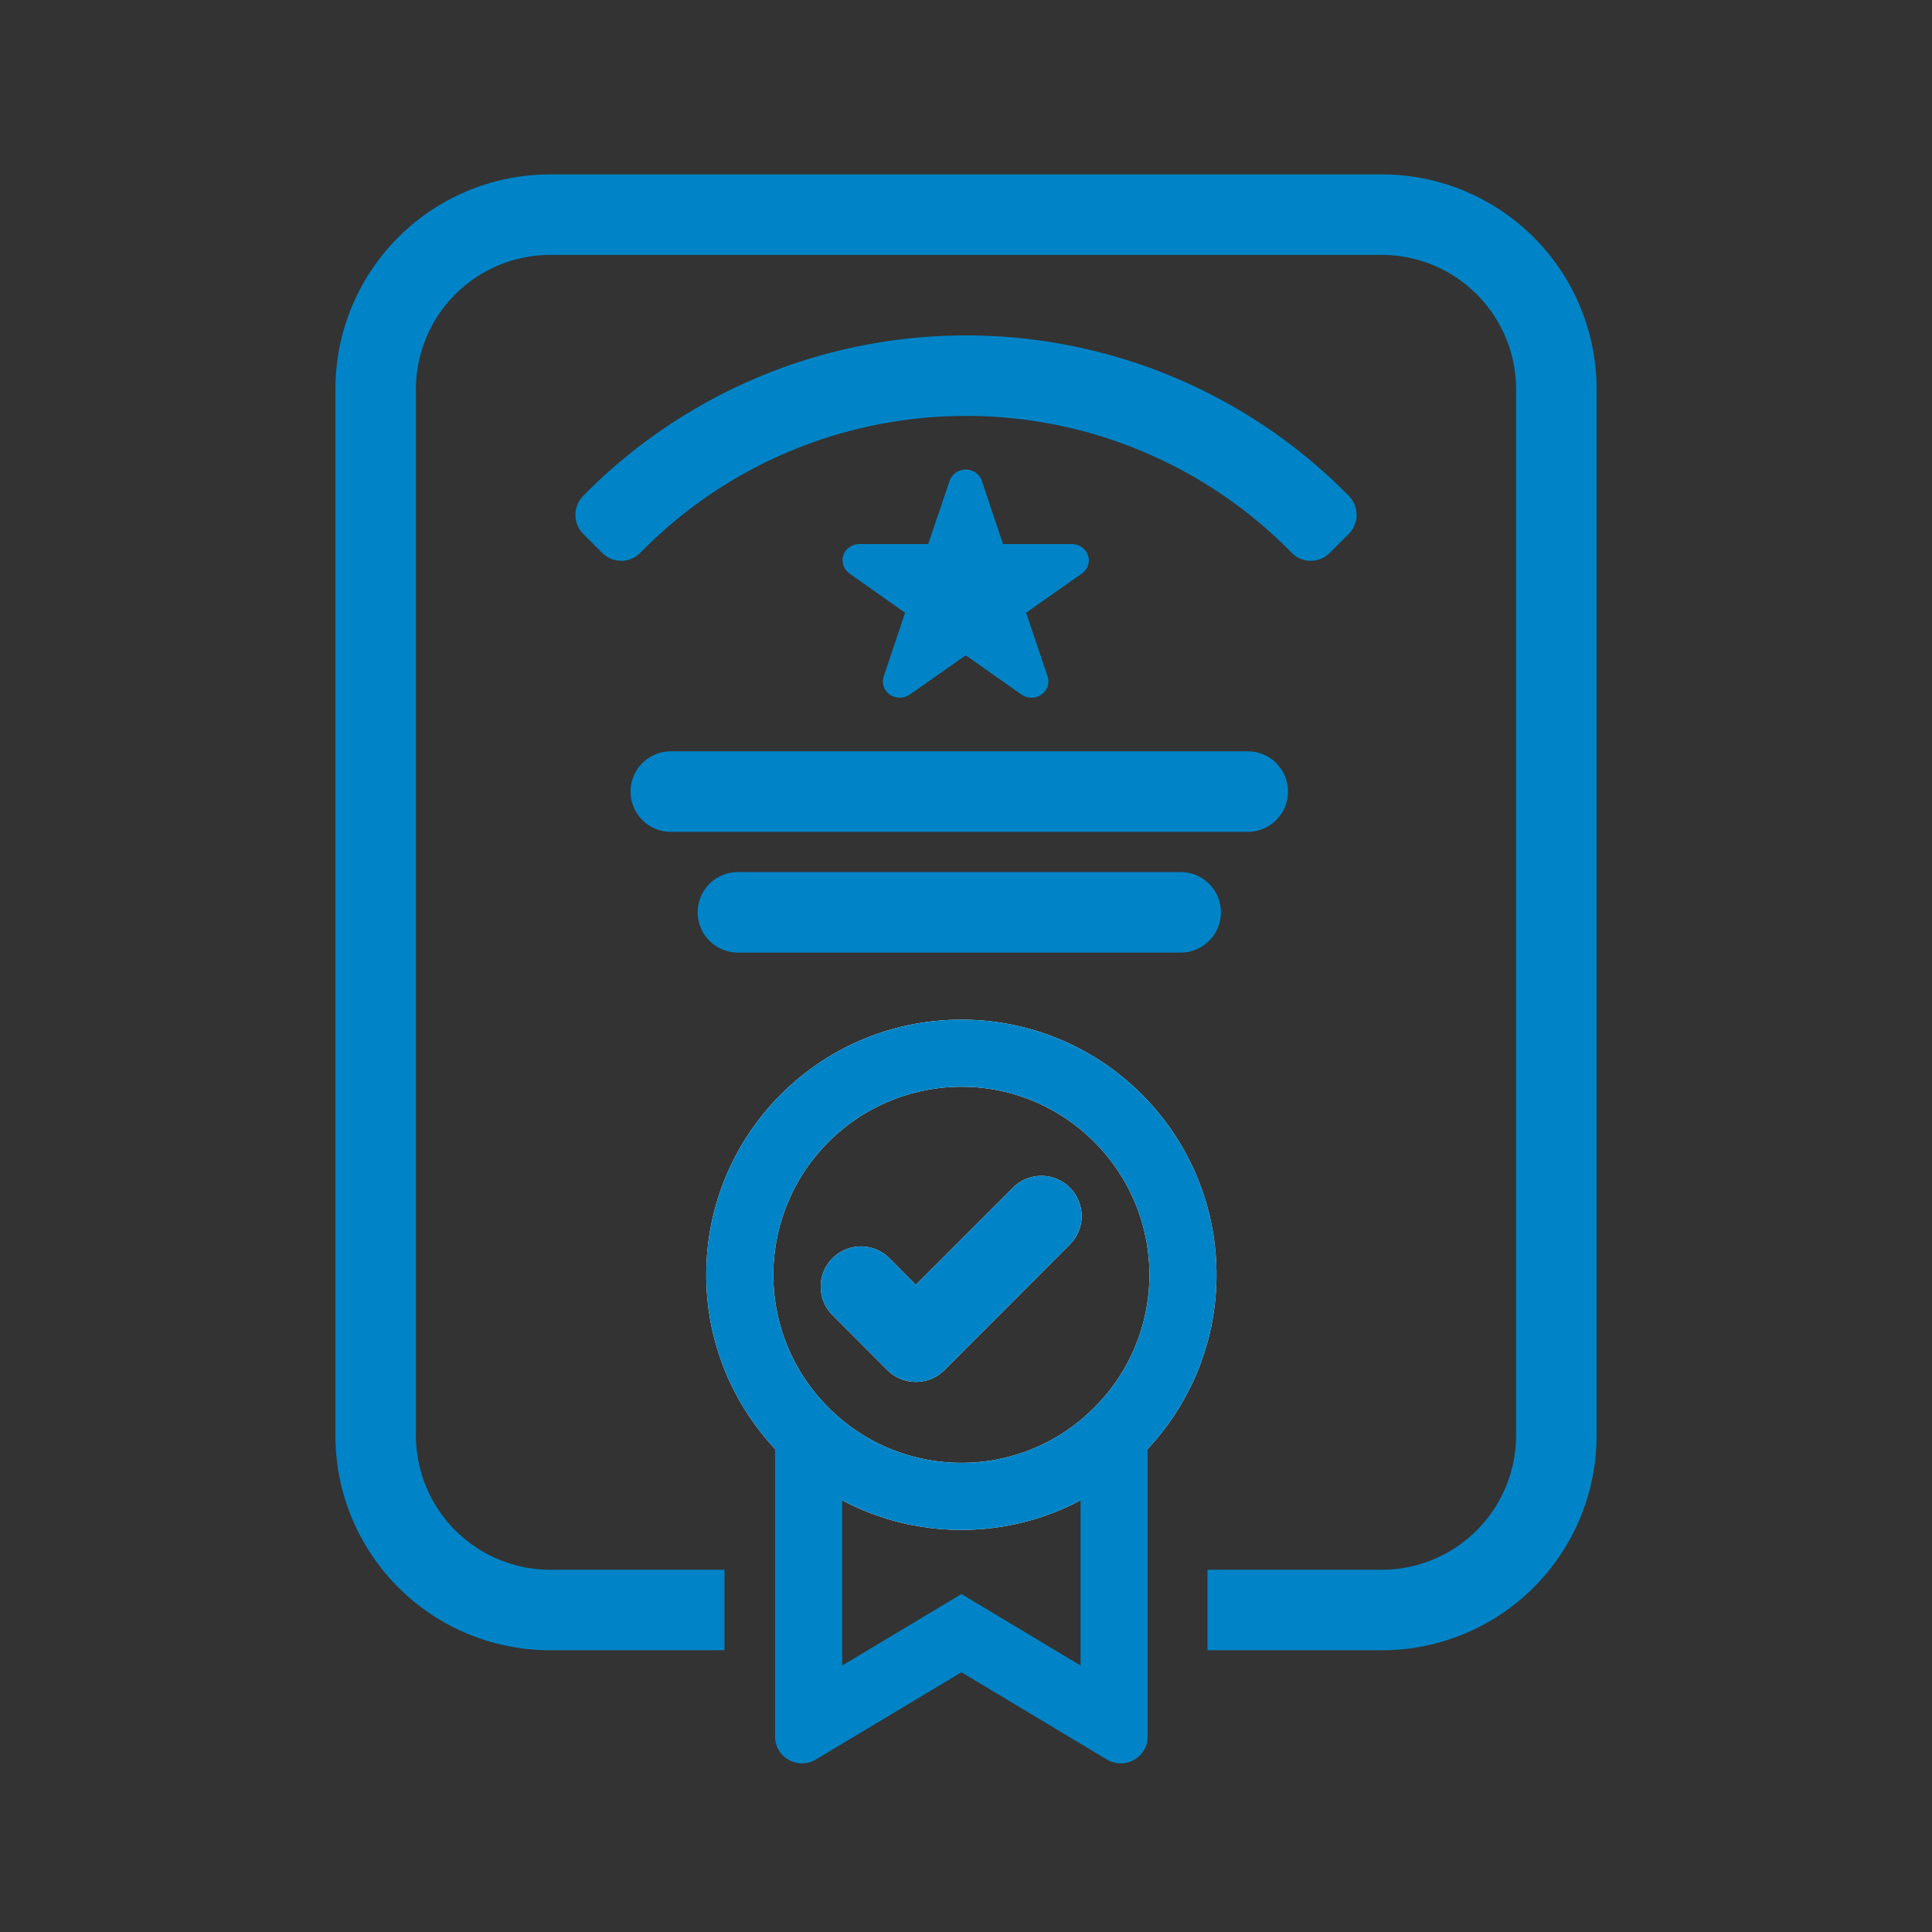 <svg xmlns="http://www.w3.org/2000/svg" width="144" height="144" fill="none" fill-rule="evenodd" xmlns:v="https://vecta.io/nano"><rect width="100%" height="100%" fill="#333333" stroke="none"/><path d="M103 13H41a16 16 0 0 0-16 16v78a16 16 0 0 0 16 16h13v-6H41a10.02 10.02 0 0 1-10-10V29a10.02 10.02 0 0 1 10-10h62a10.02 10.02 0 0 1 10 10v78a10.02 10.02 0 0 1-10 10H90v6h13a16 16 0 0 0 16-16V29a16 16 0 0 0-16-16z" fill="#0084C7"/><path d="M79.74 88.52a3 3 0 0 1 0 4.24l-9.35 9.36c-.59.59-1.36.88-2.13.88a2.99 2.99 0 0 1-2.12-.88l-4.09-4.1a3 3 0 0 1 0-4.24 3 3 0 0 1 4.24 0l1.97 1.98 7.24-7.24a3 3 0 0 1 4.24 0zM81.47 105a13.9 13.9 0 0 1-9.81 4.03c-3.82 0-7.29-1.53-9.82-4.03a13.95 13.95 0 0 1-4.2-9.98A14.04 14.04 0 0 1 71.66 81c7.72 0 14.01 6.29 14.01 14.02a13.95 13.95 0 0 1-4.2 9.98zm-9.81-29c-10.51 0-19.02 8.51-19.02 19.02 0 1.68.22 3.32.63 4.87.07.26.15.52.23.78.06.22.14.44.22.66.061.19.13.37.2.55a12.24 12.24 0 0 0 .22.54c.11.28.24.55.37.82.01.02.021.04.03.06.12.25.25.5.39.75a5.45 5.45 0 0 0 .32.57c.11.21.241.41.38.62 0 0 0 .01.01.02a11.05 11.05 0 0 0 .48.71 11.95 11.95 0 0 0 .52.7c.18.23.36.46.55.68.18.22.38.43.57.64l.01.01a18.51 18.51 0 0 0 5 3.82 18.6 18.6 0 0 0 1.011.5c.339.16.689.3 1.039.44a15.21 15.21 0 0 0 .95.33c.07.03.15.06.23.08.33.1.66.2 1 .28a11.75 11.75 0 0 0 1.031.23c.079.02.169.03.25.04.299.06.599.11.899.14.07.02.13.03.2.03.361.05.72.08 1.08.1a16.03 16.03 0 0 0 1.2.04 15.59 15.59 0 0 0 1.19-.04 12.27 12.27 0 0 0 1.06-.1.98.98 0 0 0 .24-.03c.3-.03.6-.08.9-.14.08-.01.15-.02.22-.04a12.03 12.03 0 0 0 1.04-.23c.34-.08.67-.18 1-.28l.2-.06c.33-.11.66-.23.981-.35.349-.14.699-.28 1.04-.44a18.54 18.54 0 0 0 1.009-.5 18.51 18.51 0 0 0 5-3.82l.01-.01c.191-.21.39-.42.57-.64a17.18 17.18 0 0 0 .55-.68c.18-.23.361-.46.52-.7a11.05 11.05 0 0 0 .48-.71c.01-.01.01-.02.01-.02.14-.21.27-.41.38-.62a5.45 5.45 0 0 0 .32-.57c.14-.25.27-.5.39-.75a6.11 6.11 0 0 0 .27-.58 5.79 5.79 0 0 0 .241-.56c.009-.03.029-.06.039-.1a9.09 9.09 0 0 0 .27-.73c.08-.22.16-.44.22-.66l.23-.78c.09-.34.17-.69.241-1.04.059-.27.109-.55.149-.83a18.59 18.59 0 0 0 .24-3C90.67 84.51 82.16 76 71.66 76z" fill="#fff"/><path d="M81.47 105a13.9 13.9 0 0 1-9.81 4.03c-3.82 0-7.29-1.53-9.82-4.03a13.95 13.95 0 0 1-4.2-9.98A14.04 14.04 0 0 1 71.66 81c7.72 0 14.01 6.29 14.01 14.02a13.95 13.95 0 0 1-4.2 9.98zm-.93 19.14l-8.88-5.33-8.89 5.33v-12.32a18.6 18.6 0 0 0 1.011.5c.339.16.689.3 1.039.44a15.21 15.21 0 0 0 .95.33c.07.03.15.06.23.08.33.1.66.2 1 .28a11.75 11.75 0 0 0 1.031.23c.079.02.169.03.25.04.299.06.599.11.899.14.07.02.13.03.2.03.361.05.72.08 1.08.1a16.03 16.03 0 0 0 1.2.04 15.59 15.59 0 0 0 1.19-.04 12.27 12.27 0 0 0 1.06-.1.98.98 0 0 0 .24-.03c.3-.03.6-.08.9-.14.08-.01.15-.02.22-.04a12.03 12.03 0 0 0 1.04-.23c.34-.08.67-.18 1-.28l.2-.06c.33-.11.66-.23.981-.35.349-.14.699-.28 1.04-.44a18.54 18.54 0 0 0 1.009-.5v12.32zM71.66 76c-10.51 0-19.02 8.51-19.02 19.02 0 1.68.22 3.32.63 4.87.07.26.15.52.23.78.06.22.14.44.22.66.061.19.13.37.2.55a12.24 12.24 0 0 0 .22.54c.11.28.24.55.37.82.01.02.021.04.03.06.12.25.25.5.39.75a5.45 5.45 0 0 0 .32.57c.11.21.241.41.38.62 0 0 0 .01.01.02a11.05 11.05 0 0 0 .48.71 11.95 11.95 0 0 0 .52.7c.18.23.36.46.55.68.18.22.38.43.57.64l.01.01v21.43c0 1.17.96 2 2 2a2.05 2.05 0 0 0 1.03-.28l10.86-6.51 10.85 6.51a2.05 2.05 0 0 0 1.03.28c1.04 0 2-.83 2-2V108l.01-.01c.191-.21.39-.42.57-.64a17.18 17.18 0 0 0 .55-.68c.18-.23.361-.46.52-.7a11.05 11.05 0 0 0 .48-.71c.01-.01.01-.02.01-.02.14-.21.27-.41.38-.62a5.45 5.45 0 0 0 .32-.57c.14-.25.27-.5.39-.75a6.11 6.11 0 0 0 .27-.58 5.79 5.79 0 0 0 .241-.56c.009-.03.029-.06.039-.1a9.09 9.09 0 0 0 .27-.73c.08-.22.16-.44.22-.66l.23-.78c.09-.34.17-.69.241-1.04.059-.27.109-.55.149-.83a18.59 18.59 0 0 0 .24-3C90.67 84.51 82.16 76 71.66 76zm8.08 16.76l-9.35 9.36c-.59.59-1.36.88-2.13.88a2.99 2.99 0 0 1-2.12-.88l-4.09-4.1a3 3 0 0 1 0-4.24 3 3 0 0 1 4.24 0l1.97 1.98 7.24-7.24a3 3 0 0 1 4.24 0 3 3 0 0 1 0 4.24zm20.789-52.969l-1.423 1.423a1.99 1.99 0 0 1-2.83-.012A33.94 33.94 0 0 0 72 31c-9.177 0-17.894 3.689-24.275 10.202a1.99 1.99 0 0 1-2.83.012l-1.423-1.423c-.784-.784-.773-2.051.005-2.841C50.988 29.322 61.224 25 72 25a39.98 39.98 0 0 1 28.524 11.95c.778.79.789 2.057.005 2.841zM93 62H50a3 3 0 1 1 0-6h43a3 3 0 1 1 0 6zm-5 9H55a3 3 0 1 1 0-6h33a3 3 0 1 1 0 6zm-6.91-29.61c-.17-.5-.65-.84-1.2-.84h-5.13l-1.58-4.71c-.17-.5-.66-.84-1.2-.84-.55 0-1.03.34-1.2.84l-1.6 4.71h-5.12c-.54 0-1.03.34-1.2.84a1.21 1.21 0 0 0 .46 1.36l4.14 2.92-1.59 4.74a1.19 1.19 0 0 0 .45 1.36 1.32 1.32 0 0 0 .74.23c.26 0 .52-.08.75-.23l4.17-2.93 4.16 2.93c.44.31 1.04.31 1.48 0s.63-.86.46-1.36l-1.6-4.74 4.15-2.92c.44-.31.63-.86.46-1.36z" fill="#0084C7"/></svg>
